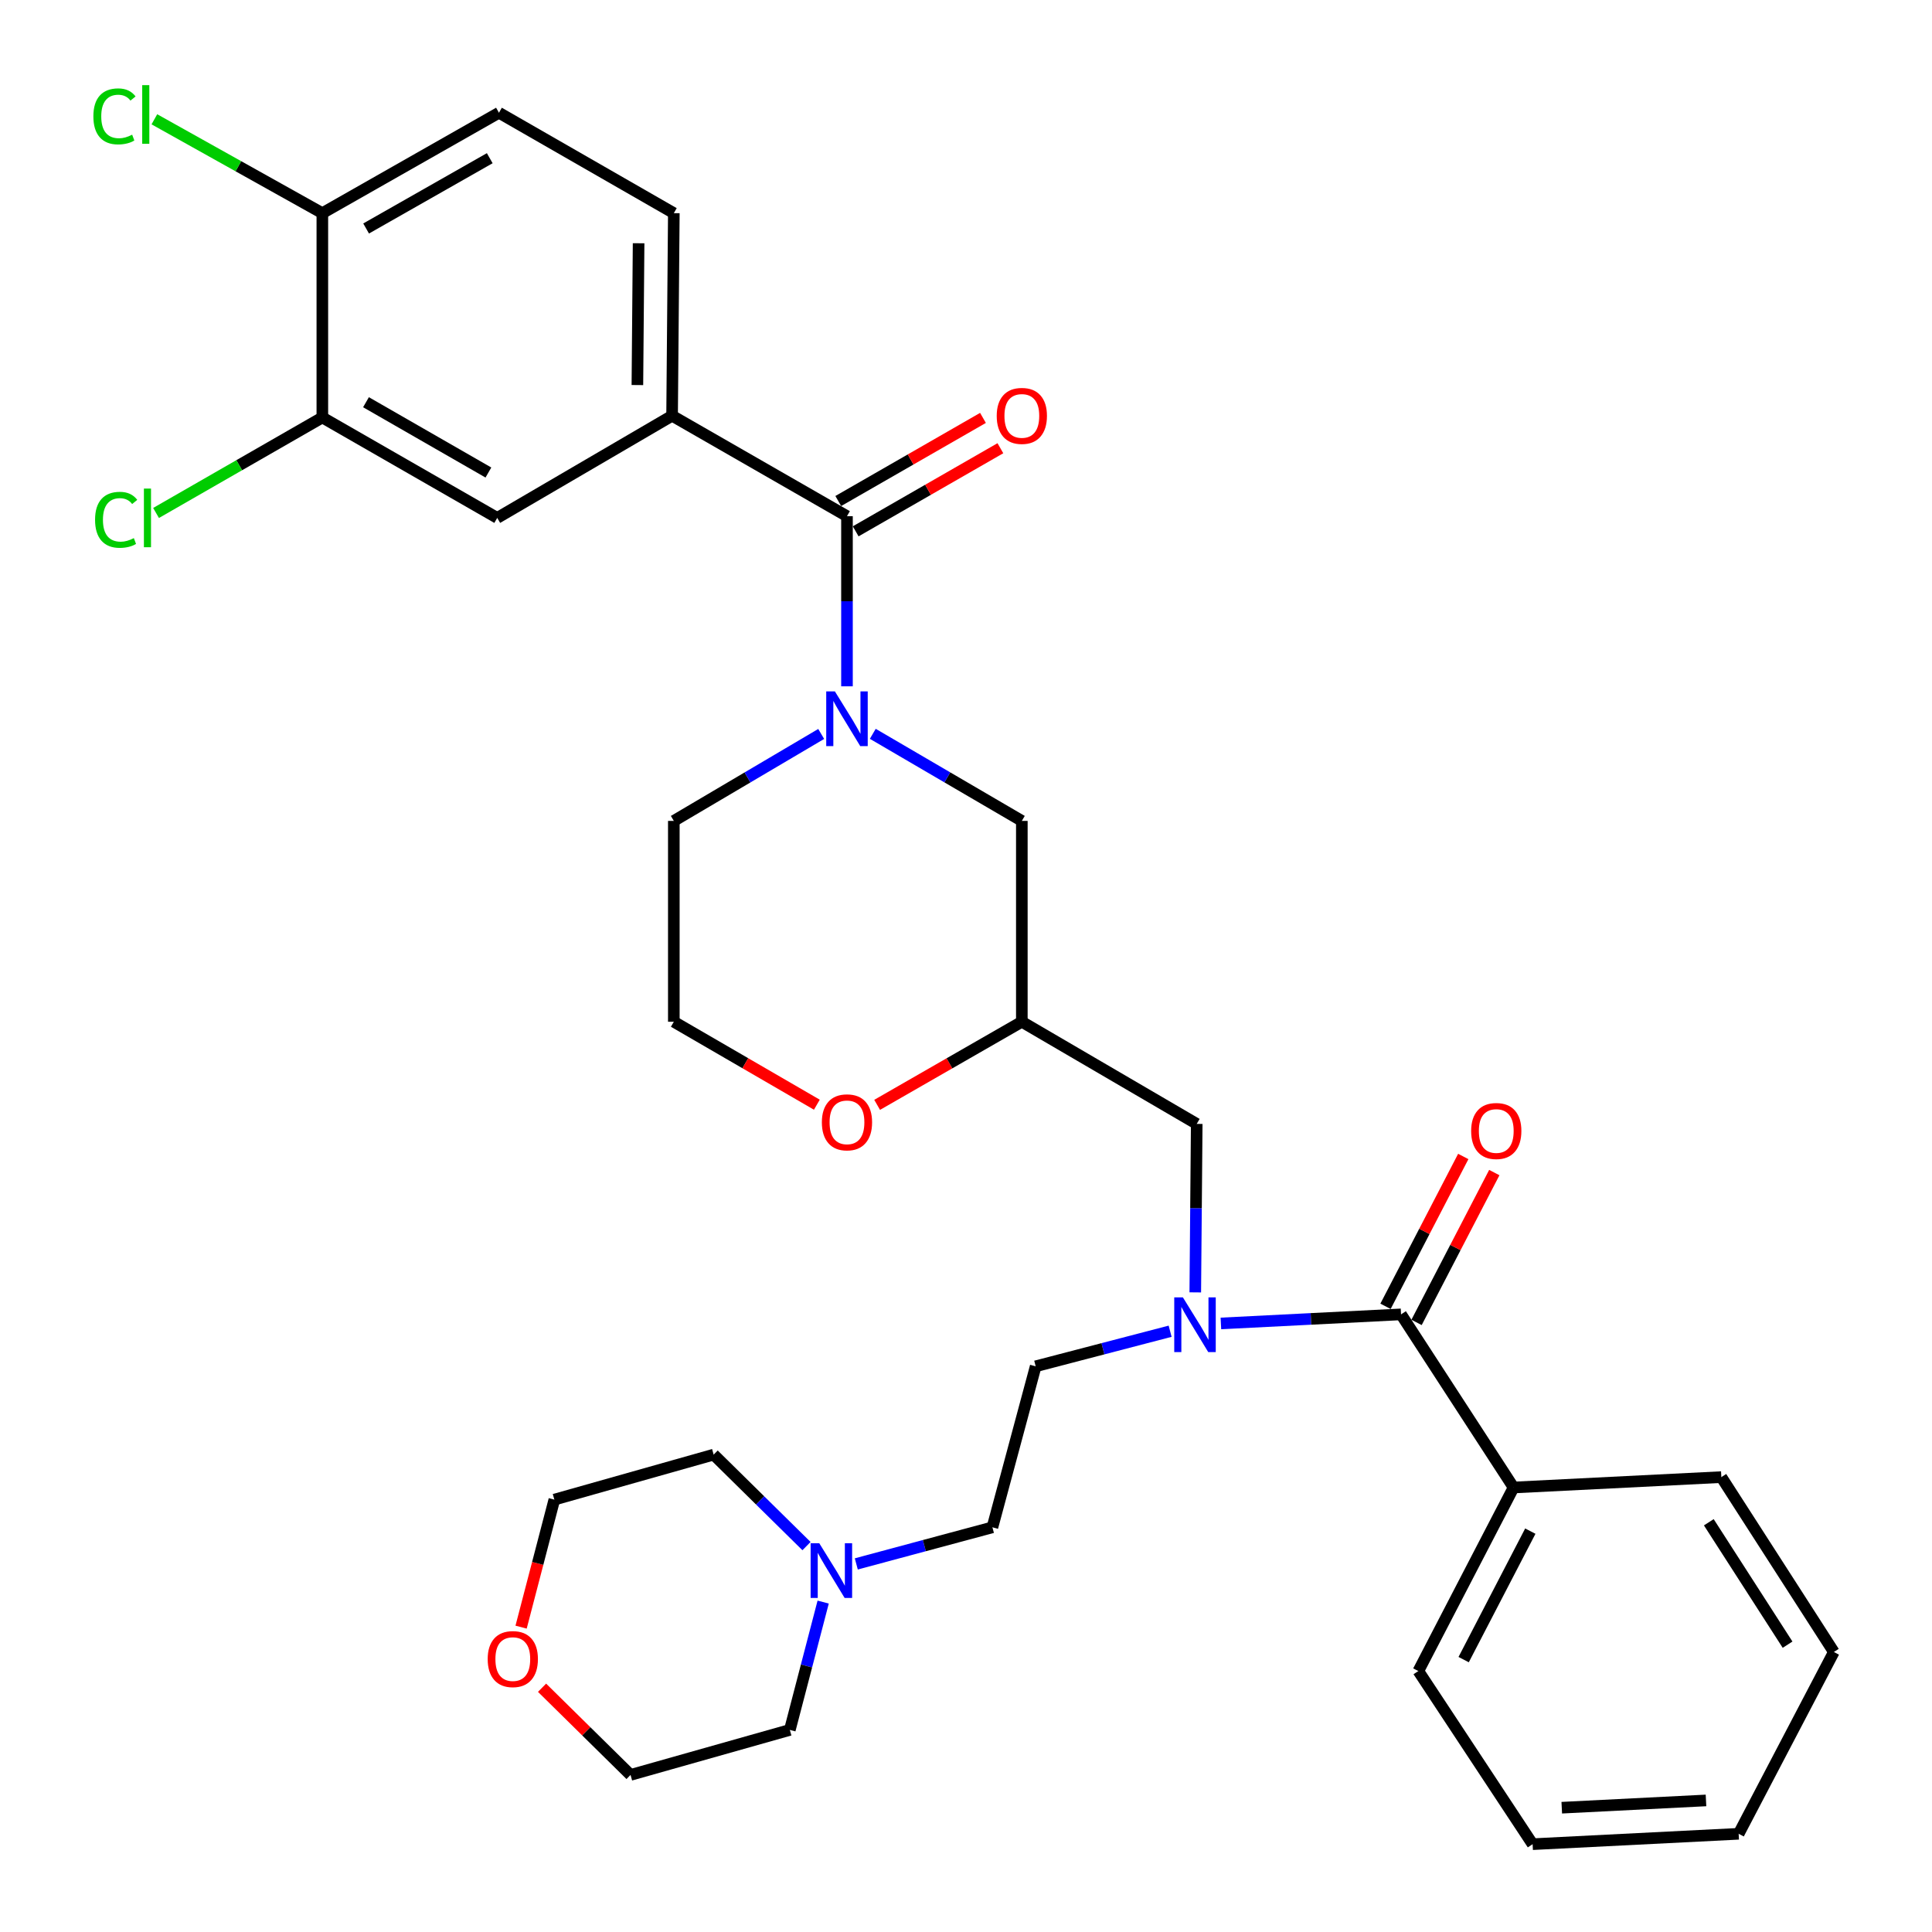 <?xml version='1.0' encoding='iso-8859-1'?>
<svg version='1.1' baseProfile='full'
              xmlns='http://www.w3.org/2000/svg'
                      xmlns:rdkit='http://www.rdkit.org/xml'
                      xmlns:xlink='http://www.w3.org/1999/xlink'
                  xml:space='preserve'
width='1000px' height='1000px' viewBox='0 0 1000 1000'>
<!-- END OF HEADER -->
<rect style='opacity:1.0;fill:#FFFFFF;stroke:none' width='1000' height='1000' x='0' y='0'> </rect>
<path class='bond-0' d='M 348.768,424.899 L 348.768,528.86' style='fill:none;fill-rule:evenodd;stroke:#000000;stroke-width:6px;stroke-linecap:butt;stroke-linejoin:miter;stroke-opacity:1' />
<path class='bond-1' d='M 348.768,424.899 L 386.91,402.395' style='fill:none;fill-rule:evenodd;stroke:#000000;stroke-width:6px;stroke-linecap:butt;stroke-linejoin:miter;stroke-opacity:1' />
<path class='bond-1' d='M 386.91,402.395 L 425.051,379.891' style='fill:none;fill-rule:evenodd;stroke:#0000FF;stroke-width:6px;stroke-linecap:butt;stroke-linejoin:miter;stroke-opacity:1' />
<path class='bond-2' d='M 348.768,528.86 L 385.785,550.327' style='fill:none;fill-rule:evenodd;stroke:#000000;stroke-width:6px;stroke-linecap:butt;stroke-linejoin:miter;stroke-opacity:1' />
<path class='bond-2' d='M 385.785,550.327 L 422.803,571.794' style='fill:none;fill-rule:evenodd;stroke:#FF0000;stroke-width:6px;stroke-linecap:butt;stroke-linejoin:miter;stroke-opacity:1' />
<path class='bond-3' d='M 454.002,571.872 L 491.452,550.366' style='fill:none;fill-rule:evenodd;stroke:#FF0000;stroke-width:6px;stroke-linecap:butt;stroke-linejoin:miter;stroke-opacity:1' />
<path class='bond-3' d='M 491.452,550.366 L 528.902,528.86' style='fill:none;fill-rule:evenodd;stroke:#000000;stroke-width:6px;stroke-linecap:butt;stroke-linejoin:miter;stroke-opacity:1' />
<path class='bond-4' d='M 528.902,528.86 L 528.902,424.899' style='fill:none;fill-rule:evenodd;stroke:#000000;stroke-width:6px;stroke-linecap:butt;stroke-linejoin:miter;stroke-opacity:1' />
<path class='bond-5' d='M 528.902,528.86 L 619.422,581.73' style='fill:none;fill-rule:evenodd;stroke:#000000;stroke-width:6px;stroke-linecap:butt;stroke-linejoin:miter;stroke-opacity:1' />
<path class='bond-6' d='M 528.902,424.899 L 490.328,402.362' style='fill:none;fill-rule:evenodd;stroke:#000000;stroke-width:6px;stroke-linecap:butt;stroke-linejoin:miter;stroke-opacity:1' />
<path class='bond-6' d='M 490.328,402.362 L 451.754,379.825' style='fill:none;fill-rule:evenodd;stroke:#0000FF;stroke-width:6px;stroke-linecap:butt;stroke-linejoin:miter;stroke-opacity:1' />
<path class='bond-7' d='M 438.393,355.238 L 438.393,311.206' style='fill:none;fill-rule:evenodd;stroke:#0000FF;stroke-width:6px;stroke-linecap:butt;stroke-linejoin:miter;stroke-opacity:1' />
<path class='bond-7' d='M 438.393,311.206 L 438.393,267.173' style='fill:none;fill-rule:evenodd;stroke:#000000;stroke-width:6px;stroke-linecap:butt;stroke-linejoin:miter;stroke-opacity:1' />
<path class='bond-8' d='M 347.873,215.188 L 257.364,268.068' style='fill:none;fill-rule:evenodd;stroke:#000000;stroke-width:6px;stroke-linecap:butt;stroke-linejoin:miter;stroke-opacity:1' />
<path class='bond-9' d='M 347.873,215.188 L 348.768,110.332' style='fill:none;fill-rule:evenodd;stroke:#000000;stroke-width:6px;stroke-linecap:butt;stroke-linejoin:miter;stroke-opacity:1' />
<path class='bond-9' d='M 329.912,199.305 L 330.539,125.906' style='fill:none;fill-rule:evenodd;stroke:#000000;stroke-width:6px;stroke-linecap:butt;stroke-linejoin:miter;stroke-opacity:1' />
<path class='bond-10' d='M 347.873,215.188 L 438.393,267.173' style='fill:none;fill-rule:evenodd;stroke:#000000;stroke-width:6px;stroke-linecap:butt;stroke-linejoin:miter;stroke-opacity:1' />
<path class='bond-11' d='M 442.899,275.019 L 480.349,253.509' style='fill:none;fill-rule:evenodd;stroke:#000000;stroke-width:6px;stroke-linecap:butt;stroke-linejoin:miter;stroke-opacity:1' />
<path class='bond-11' d='M 480.349,253.509 L 517.799,231.999' style='fill:none;fill-rule:evenodd;stroke:#FF0000;stroke-width:6px;stroke-linecap:butt;stroke-linejoin:miter;stroke-opacity:1' />
<path class='bond-11' d='M 433.887,259.327 L 471.337,237.817' style='fill:none;fill-rule:evenodd;stroke:#000000;stroke-width:6px;stroke-linecap:butt;stroke-linejoin:miter;stroke-opacity:1' />
<path class='bond-11' d='M 471.337,237.817 L 508.787,216.307' style='fill:none;fill-rule:evenodd;stroke:#FF0000;stroke-width:6px;stroke-linecap:butt;stroke-linejoin:miter;stroke-opacity:1' />
<path class='bond-12' d='M 166.844,216.083 L 257.364,268.068' style='fill:none;fill-rule:evenodd;stroke:#000000;stroke-width:6px;stroke-linecap:butt;stroke-linejoin:miter;stroke-opacity:1' />
<path class='bond-12' d='M 189.434,208.188 L 252.798,244.578' style='fill:none;fill-rule:evenodd;stroke:#000000;stroke-width:6px;stroke-linecap:butt;stroke-linejoin:miter;stroke-opacity:1' />
<path class='bond-13' d='M 166.844,216.083 L 123.809,240.798' style='fill:none;fill-rule:evenodd;stroke:#000000;stroke-width:6px;stroke-linecap:butt;stroke-linejoin:miter;stroke-opacity:1' />
<path class='bond-13' d='M 123.809,240.798 L 80.774,265.513' style='fill:none;fill-rule:evenodd;stroke:#00CC00;stroke-width:6px;stroke-linecap:butt;stroke-linejoin:miter;stroke-opacity:1' />
<path class='bond-14' d='M 166.844,216.083 L 166.844,110.332' style='fill:none;fill-rule:evenodd;stroke:#000000;stroke-width:6px;stroke-linecap:butt;stroke-linejoin:miter;stroke-opacity:1' />
<path class='bond-15' d='M 783.421,769.927 L 734.13,864.931' style='fill:none;fill-rule:evenodd;stroke:#000000;stroke-width:6px;stroke-linecap:butt;stroke-linejoin:miter;stroke-opacity:1' />
<path class='bond-15' d='M 792.09,792.512 L 757.586,859.014' style='fill:none;fill-rule:evenodd;stroke:#000000;stroke-width:6px;stroke-linecap:butt;stroke-linejoin:miter;stroke-opacity:1' />
<path class='bond-16' d='M 783.421,769.927 L 890.961,764.549' style='fill:none;fill-rule:evenodd;stroke:#000000;stroke-width:6px;stroke-linecap:butt;stroke-linejoin:miter;stroke-opacity:1' />
<path class='bond-17' d='M 783.421,769.927 L 725.172,680.312' style='fill:none;fill-rule:evenodd;stroke:#000000;stroke-width:6px;stroke-linecap:butt;stroke-linejoin:miter;stroke-opacity:1' />
<path class='bond-18' d='M 618.672,668.932 L 619.047,625.331' style='fill:none;fill-rule:evenodd;stroke:#0000FF;stroke-width:6px;stroke-linecap:butt;stroke-linejoin:miter;stroke-opacity:1' />
<path class='bond-18' d='M 619.047,625.331 L 619.422,581.73' style='fill:none;fill-rule:evenodd;stroke:#000000;stroke-width:6px;stroke-linecap:butt;stroke-linejoin:miter;stroke-opacity:1' />
<path class='bond-19' d='M 631.937,685.015 L 678.555,682.663' style='fill:none;fill-rule:evenodd;stroke:#0000FF;stroke-width:6px;stroke-linecap:butt;stroke-linejoin:miter;stroke-opacity:1' />
<path class='bond-19' d='M 678.555,682.663 L 725.172,680.312' style='fill:none;fill-rule:evenodd;stroke:#000000;stroke-width:6px;stroke-linecap:butt;stroke-linejoin:miter;stroke-opacity:1' />
<path class='bond-20' d='M 605.657,689.047 L 570.864,698.121' style='fill:none;fill-rule:evenodd;stroke:#0000FF;stroke-width:6px;stroke-linecap:butt;stroke-linejoin:miter;stroke-opacity:1' />
<path class='bond-20' d='M 570.864,698.121 L 536.07,707.195' style='fill:none;fill-rule:evenodd;stroke:#000000;stroke-width:6px;stroke-linecap:butt;stroke-linejoin:miter;stroke-opacity:1' />
<path class='bond-21' d='M 733.204,684.48 L 753.326,645.701' style='fill:none;fill-rule:evenodd;stroke:#000000;stroke-width:6px;stroke-linecap:butt;stroke-linejoin:miter;stroke-opacity:1' />
<path class='bond-21' d='M 753.326,645.701 L 773.448,606.922' style='fill:none;fill-rule:evenodd;stroke:#FF0000;stroke-width:6px;stroke-linecap:butt;stroke-linejoin:miter;stroke-opacity:1' />
<path class='bond-21' d='M 717.141,676.145 L 737.263,637.366' style='fill:none;fill-rule:evenodd;stroke:#000000;stroke-width:6px;stroke-linecap:butt;stroke-linejoin:miter;stroke-opacity:1' />
<path class='bond-21' d='M 737.263,637.366 L 757.385,598.587' style='fill:none;fill-rule:evenodd;stroke:#FF0000;stroke-width:6px;stroke-linecap:butt;stroke-linejoin:miter;stroke-opacity:1' />
<path class='bond-22' d='M 734.13,864.931 L 793.283,954.545' style='fill:none;fill-rule:evenodd;stroke:#000000;stroke-width:6px;stroke-linecap:butt;stroke-linejoin:miter;stroke-opacity:1' />
<path class='bond-23' d='M 890.961,764.549 L 949.199,855.068' style='fill:none;fill-rule:evenodd;stroke:#000000;stroke-width:6px;stroke-linecap:butt;stroke-linejoin:miter;stroke-opacity:1' />
<path class='bond-23' d='M 884.478,787.918 L 925.245,851.282' style='fill:none;fill-rule:evenodd;stroke:#000000;stroke-width:6px;stroke-linecap:butt;stroke-linejoin:miter;stroke-opacity:1' />
<path class='bond-24' d='M 443.218,809.479 L 478.445,800.013' style='fill:none;fill-rule:evenodd;stroke:#0000FF;stroke-width:6px;stroke-linecap:butt;stroke-linejoin:miter;stroke-opacity:1' />
<path class='bond-24' d='M 478.445,800.013 L 513.672,790.546' style='fill:none;fill-rule:evenodd;stroke:#000000;stroke-width:6px;stroke-linecap:butt;stroke-linejoin:miter;stroke-opacity:1' />
<path class='bond-25' d='M 417.442,800.256 L 393.414,776.581' style='fill:none;fill-rule:evenodd;stroke:#0000FF;stroke-width:6px;stroke-linecap:butt;stroke-linejoin:miter;stroke-opacity:1' />
<path class='bond-25' d='M 393.414,776.581 L 369.387,752.907' style='fill:none;fill-rule:evenodd;stroke:#000000;stroke-width:6px;stroke-linecap:butt;stroke-linejoin:miter;stroke-opacity:1' />
<path class='bond-26' d='M 426.072,829.236 L 417.444,862.319' style='fill:none;fill-rule:evenodd;stroke:#0000FF;stroke-width:6px;stroke-linecap:butt;stroke-linejoin:miter;stroke-opacity:1' />
<path class='bond-26' d='M 417.444,862.319 L 408.816,895.402' style='fill:none;fill-rule:evenodd;stroke:#000000;stroke-width:6px;stroke-linecap:butt;stroke-linejoin:miter;stroke-opacity:1' />
<path class='bond-27' d='M 280.565,873.571 L 303.467,896.133' style='fill:none;fill-rule:evenodd;stroke:#FF0000;stroke-width:6px;stroke-linecap:butt;stroke-linejoin:miter;stroke-opacity:1' />
<path class='bond-27' d='M 303.467,896.133 L 326.369,918.695' style='fill:none;fill-rule:evenodd;stroke:#000000;stroke-width:6px;stroke-linecap:butt;stroke-linejoin:miter;stroke-opacity:1' />
<path class='bond-28' d='M 269.717,842.207 L 278.323,809.204' style='fill:none;fill-rule:evenodd;stroke:#FF0000;stroke-width:6px;stroke-linecap:butt;stroke-linejoin:miter;stroke-opacity:1' />
<path class='bond-28' d='M 278.323,809.204 L 286.93,776.2' style='fill:none;fill-rule:evenodd;stroke:#000000;stroke-width:6px;stroke-linecap:butt;stroke-linejoin:miter;stroke-opacity:1' />
<path class='bond-29' d='M 513.672,790.546 L 536.07,707.195' style='fill:none;fill-rule:evenodd;stroke:#000000;stroke-width:6px;stroke-linecap:butt;stroke-linejoin:miter;stroke-opacity:1' />
<path class='bond-30' d='M 369.387,752.907 L 286.93,776.2' style='fill:none;fill-rule:evenodd;stroke:#000000;stroke-width:6px;stroke-linecap:butt;stroke-linejoin:miter;stroke-opacity:1' />
<path class='bond-31' d='M 408.816,895.402 L 326.369,918.695' style='fill:none;fill-rule:evenodd;stroke:#000000;stroke-width:6px;stroke-linecap:butt;stroke-linejoin:miter;stroke-opacity:1' />
<path class='bond-32' d='M 793.283,954.545 L 899.928,949.167' style='fill:none;fill-rule:evenodd;stroke:#000000;stroke-width:6px;stroke-linecap:butt;stroke-linejoin:miter;stroke-opacity:1' />
<path class='bond-32' d='M 808.369,935.666 L 883.02,931.901' style='fill:none;fill-rule:evenodd;stroke:#000000;stroke-width:6px;stroke-linecap:butt;stroke-linejoin:miter;stroke-opacity:1' />
<path class='bond-33' d='M 949.199,855.068 L 899.928,949.167' style='fill:none;fill-rule:evenodd;stroke:#000000;stroke-width:6px;stroke-linecap:butt;stroke-linejoin:miter;stroke-opacity:1' />
<path class='bond-34' d='M 166.844,110.332 L 258.258,58.357' style='fill:none;fill-rule:evenodd;stroke:#000000;stroke-width:6px;stroke-linecap:butt;stroke-linejoin:miter;stroke-opacity:1' />
<path class='bond-34' d='M 189.5,118.267 L 253.49,81.884' style='fill:none;fill-rule:evenodd;stroke:#000000;stroke-width:6px;stroke-linecap:butt;stroke-linejoin:miter;stroke-opacity:1' />
<path class='bond-35' d='M 166.844,110.332 L 123.376,86.038' style='fill:none;fill-rule:evenodd;stroke:#000000;stroke-width:6px;stroke-linecap:butt;stroke-linejoin:miter;stroke-opacity:1' />
<path class='bond-35' d='M 123.376,86.038 L 79.907,61.743' style='fill:none;fill-rule:evenodd;stroke:#00CC00;stroke-width:6px;stroke-linecap:butt;stroke-linejoin:miter;stroke-opacity:1' />
<path class='bond-36' d='M 348.768,110.332 L 258.258,58.357' style='fill:none;fill-rule:evenodd;stroke:#000000;stroke-width:6px;stroke-linecap:butt;stroke-linejoin:miter;stroke-opacity:1' />
<path  class='atom-2' d='M 425.393 580.915
Q 425.393 574.115, 428.753 570.315
Q 432.113 566.515, 438.393 566.515
Q 444.673 566.515, 448.033 570.315
Q 451.393 574.115, 451.393 580.915
Q 451.393 587.795, 447.993 591.715
Q 444.593 595.595, 438.393 595.595
Q 432.153 595.595, 428.753 591.715
Q 425.393 587.835, 425.393 580.915
M 438.393 592.395
Q 442.713 592.395, 445.033 589.515
Q 447.393 586.595, 447.393 580.915
Q 447.393 575.355, 445.033 572.555
Q 442.713 569.715, 438.393 569.715
Q 434.073 569.715, 431.713 572.515
Q 429.393 575.315, 429.393 580.915
Q 429.393 586.635, 431.713 589.515
Q 434.073 592.395, 438.393 592.395
' fill='#FF0000'/>
<path  class='atom-5' d='M 432.133 357.859
L 441.413 372.859
Q 442.333 374.339, 443.813 377.019
Q 445.293 379.699, 445.373 379.859
L 445.373 357.859
L 449.133 357.859
L 449.133 386.179
L 445.253 386.179
L 435.293 369.779
Q 434.133 367.859, 432.893 365.659
Q 431.693 363.459, 431.333 362.779
L 431.333 386.179
L 427.653 386.179
L 427.653 357.859
L 432.133 357.859
' fill='#0000FF'/>
<path  class='atom-8' d='M 515.902 215.268
Q 515.902 208.468, 519.262 204.668
Q 522.622 200.868, 528.902 200.868
Q 535.182 200.868, 538.542 204.668
Q 541.902 208.468, 541.902 215.268
Q 541.902 222.148, 538.502 226.068
Q 535.102 229.948, 528.902 229.948
Q 522.662 229.948, 519.262 226.068
Q 515.902 222.188, 515.902 215.268
M 528.902 226.748
Q 533.222 226.748, 535.542 223.868
Q 537.902 220.948, 537.902 215.268
Q 537.902 209.708, 535.542 206.908
Q 533.222 204.068, 528.902 204.068
Q 524.582 204.068, 522.222 206.868
Q 519.902 209.668, 519.902 215.268
Q 519.902 220.988, 522.222 223.868
Q 524.582 226.748, 528.902 226.748
' fill='#FF0000'/>
<path  class='atom-11' d='M 612.267 671.531
L 621.547 686.531
Q 622.467 688.011, 623.947 690.691
Q 625.427 693.371, 625.507 693.531
L 625.507 671.531
L 629.267 671.531
L 629.267 699.851
L 625.387 699.851
L 615.427 683.451
Q 614.267 681.531, 613.027 679.331
Q 611.827 677.131, 611.467 676.451
L 611.467 699.851
L 607.787 699.851
L 607.787 671.531
L 612.267 671.531
' fill='#0000FF'/>
<path  class='atom-13' d='M 761.464 585.399
Q 761.464 578.599, 764.824 574.799
Q 768.184 570.999, 774.464 570.999
Q 780.744 570.999, 784.104 574.799
Q 787.464 578.599, 787.464 585.399
Q 787.464 592.279, 784.064 596.199
Q 780.664 600.079, 774.464 600.079
Q 768.224 600.079, 764.824 596.199
Q 761.464 592.319, 761.464 585.399
M 774.464 596.879
Q 778.784 596.879, 781.104 593.999
Q 783.464 591.079, 783.464 585.399
Q 783.464 579.839, 781.104 577.039
Q 778.784 574.199, 774.464 574.199
Q 770.144 574.199, 767.784 576.999
Q 765.464 579.799, 765.464 585.399
Q 765.464 591.119, 767.784 593.999
Q 770.144 596.879, 774.464 596.879
' fill='#FF0000'/>
<path  class='atom-16' d='M 424.06 798.785
L 433.34 813.785
Q 434.26 815.265, 435.74 817.945
Q 437.22 820.625, 437.3 820.785
L 437.3 798.785
L 441.06 798.785
L 441.06 827.105
L 437.18 827.105
L 427.22 810.705
Q 426.06 808.785, 424.82 806.585
Q 423.62 804.385, 423.26 803.705
L 423.26 827.105
L 419.58 827.105
L 419.58 798.785
L 424.06 798.785
' fill='#0000FF'/>
<path  class='atom-17' d='M 252.426 858.737
Q 252.426 851.937, 255.786 848.137
Q 259.146 844.337, 265.426 844.337
Q 271.706 844.337, 275.066 848.137
Q 278.426 851.937, 278.426 858.737
Q 278.426 865.617, 275.026 869.537
Q 271.626 873.417, 265.426 873.417
Q 259.186 873.417, 255.786 869.537
Q 252.426 865.657, 252.426 858.737
M 265.426 870.217
Q 269.746 870.217, 272.066 867.337
Q 274.426 864.417, 274.426 858.737
Q 274.426 853.177, 272.066 850.377
Q 269.746 847.537, 265.426 847.537
Q 261.106 847.537, 258.746 850.337
Q 256.426 853.137, 256.426 858.737
Q 256.426 864.457, 258.746 867.337
Q 261.106 870.217, 265.426 870.217
' fill='#FF0000'/>
<path  class='atom-32' d='M 49.204 269.048
Q 49.204 262.008, 52.484 258.328
Q 55.804 254.608, 62.084 254.608
Q 67.924 254.608, 71.044 258.728
L 68.404 260.888
Q 66.124 257.888, 62.084 257.888
Q 57.804 257.888, 55.524 260.768
Q 53.284 263.608, 53.284 269.048
Q 53.284 274.648, 55.604 277.528
Q 57.964 280.408, 62.524 280.408
Q 65.644 280.408, 69.284 278.528
L 70.404 281.528
Q 68.924 282.488, 66.684 283.048
Q 64.444 283.608, 61.964 283.608
Q 55.804 283.608, 52.484 279.848
Q 49.204 276.088, 49.204 269.048
' fill='#00CC00'/>
<path  class='atom-32' d='M 74.484 252.888
L 78.164 252.888
L 78.164 283.248
L 74.484 283.248
L 74.484 252.888
' fill='#00CC00'/>
<path  class='atom-33' d='M 48.33 60.232
Q 48.33 53.192, 51.61 49.512
Q 54.93 45.792, 61.21 45.792
Q 67.05 45.792, 70.17 49.912
L 67.53 52.072
Q 65.25 49.072, 61.21 49.072
Q 56.93 49.072, 54.65 51.952
Q 52.41 54.792, 52.41 60.232
Q 52.41 65.832, 54.73 68.712
Q 57.09 71.592, 61.65 71.592
Q 64.77 71.592, 68.41 69.712
L 69.53 72.712
Q 68.05 73.672, 65.81 74.232
Q 63.57 74.792, 61.09 74.792
Q 54.93 74.792, 51.61 71.032
Q 48.33 67.272, 48.33 60.232
' fill='#00CC00'/>
<path  class='atom-33' d='M 73.61 44.072
L 77.29 44.072
L 77.29 74.432
L 73.61 74.432
L 73.61 44.072
' fill='#00CC00'/>
</svg>
